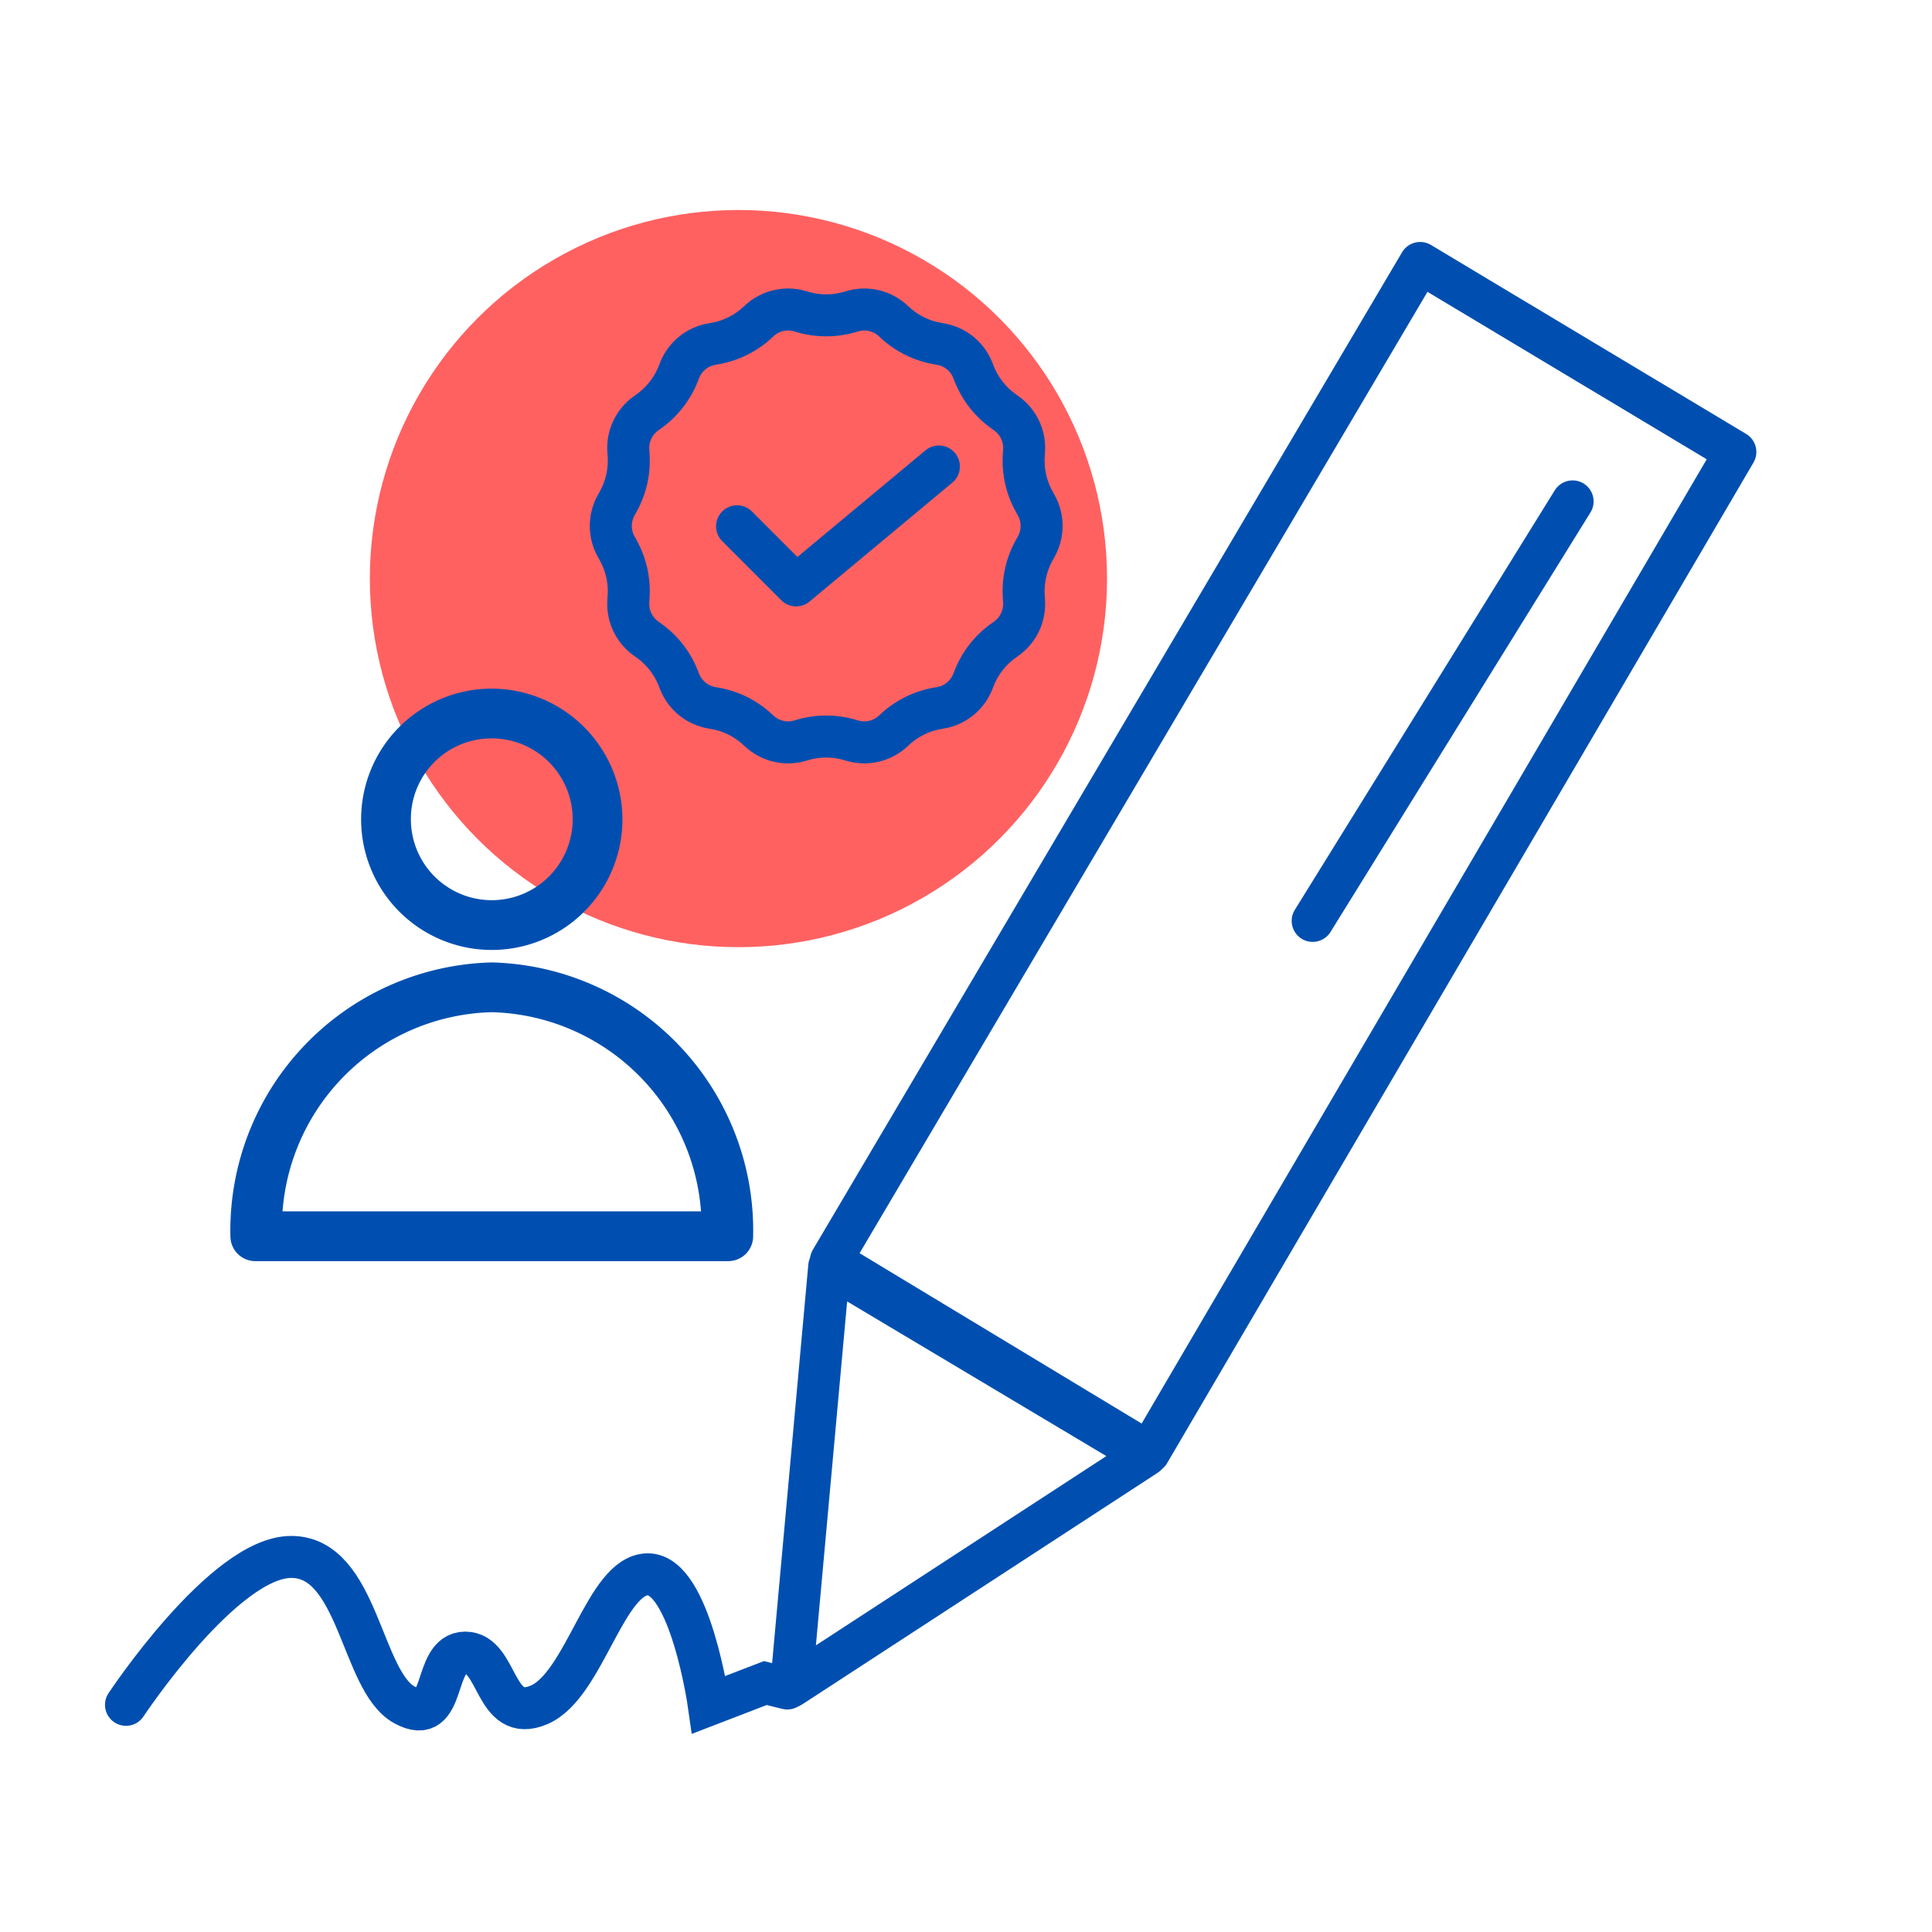 <svg xmlns="http://www.w3.org/2000/svg" width="46" height="46" viewBox="0 0 46 46">
  <g id="Group_13385" data-name="Group 13385" transform="translate(-254 -722)">
    <rect id="Rectangle_39841" data-name="Rectangle 39841" width="46" height="46" transform="translate(254 722)" fill="none"/>
    <g id="Group_12369" data-name="Group 12369" transform="translate(-717.053 568)">
      <g id="Group_3" data-name="Group 3" transform="translate(989.888 160.261)">
        <path id="Path_7" data-name="Path 7" d="M2822,199.1l.909-10.007,7.542,4.5Z" transform="translate(-2822 -165.204)" fill="none" stroke="#004fb0" stroke-linecap="round" stroke-linejoin="round" stroke-width="1"/>
        <path id="Path_8" data-name="Path 8" d="M2823.135,184.258l14.029-23.749,7.505,4.5-13.961,23.823Z" transform="translate(-2822.186 -160.509)" fill="none" stroke="#004fb0" stroke-linejoin="round" stroke-width="1"/>
      </g>
      <path id="Path_9" data-name="Path 9" d="M2964.053,200.893s2.33-3.521,3.935-3.521,1.657,2.951,2.692,3.521.647-1.243,1.45-1.243.673,1.709,1.76,1.243,1.579-3.107,2.589-3.107,1.45,3.107,1.45,3.107l1.346-.518.523.129" transform="translate(-1990 -6.302)" fill="none" stroke="#004fb0" stroke-linecap="round" stroke-width="1"/>
      <path id="Path_10" data-name="Path 10" d="M2997.859,177.289l6.189-9.988" transform="translate(-1995.552 -1.363)" fill="none" stroke="#004fb0" stroke-linecap="round" stroke-width="1"/>
      <circle id="Ellipse_3" data-name="Ellipse 3" cx="8.776" cy="8.776" r="8.776" transform="translate(979.859 159)" fill="#ff6161"/>
      <g id="Group_5" data-name="Group 5" transform="translate(984.874 160.672)">
        <g id="Polygon_1" data-name="Polygon 1" fill="none">
          <path d="M6.3.267A1.511,1.511,0,0,1,7.8.612L7.81.624a1.511,1.511,0,0,0,.807.4l.017,0a1.511,1.511,0,0,1,1.177.951l.021.053a1.511,1.511,0,0,0,.542.695l.046.033A1.511,1.511,0,0,1,11.06,4.1l-.006.088a1.511,1.511,0,0,0,.189.847l.043.076a1.511,1.511,0,0,1,0,1.478l-.043.076a1.511,1.511,0,0,0-.189.847l.006.088a1.511,1.511,0,0,1-.639,1.345l-.046.033a1.511,1.511,0,0,0-.542.695l-.021.053a1.511,1.511,0,0,1-1.177.951l-.017,0a1.511,1.511,0,0,0-.807.4l-.013.012a1.511,1.511,0,0,1-1.494.345h0a1.511,1.511,0,0,0-.907,0h0A1.511,1.511,0,0,1,3.9,11.089l-.013-.012a1.511,1.511,0,0,0-.807-.4l-.017,0a1.511,1.511,0,0,1-1.177-.951l-.021-.053a1.511,1.511,0,0,0-.542-.695L1.28,8.946A1.511,1.511,0,0,1,.64,7.6l.006-.088a1.511,1.511,0,0,0-.189-.847L.415,6.59a1.511,1.511,0,0,1,0-1.478l.043-.076a1.511,1.511,0,0,0,.189-.847L.64,4.1A1.511,1.511,0,0,1,1.28,2.755l.046-.033a1.511,1.511,0,0,0,.542-.695l.021-.053a1.511,1.511,0,0,1,1.177-.951l.017,0a1.511,1.511,0,0,0,.807-.4L3.9.612A1.511,1.511,0,0,1,5.4.267h0a1.511,1.511,0,0,0,.907,0Z" stroke="none"/>
          <path d="M 4.944 1.197 C 4.812 1.197 4.687 1.247 4.592 1.337 L 4.579 1.35 C 4.207 1.702 3.744 1.93 3.238 2.009 L 3.221 2.012 C 3.041 2.04 2.888 2.163 2.822 2.333 L 2.802 2.387 C 2.622 2.854 2.31 3.254 1.901 3.541 L 1.854 3.574 C 1.708 3.676 1.625 3.851 1.638 4.029 L 1.644 4.117 C 1.679 4.608 1.57 5.094 1.33 5.524 L 1.287 5.6 C 1.2 5.755 1.2 5.946 1.287 6.1 L 1.33 6.177 C 1.57 6.606 1.679 7.093 1.644 7.584 L 1.638 7.672 C 1.625 7.85 1.708 8.024 1.854 8.127 L 1.9 8.16 C 2.311 8.447 2.622 8.846 2.802 9.314 L 2.822 9.367 C 2.888 9.538 3.041 9.661 3.221 9.689 L 3.238 9.692 C 3.744 9.771 4.207 9.999 4.578 10.351 L 4.592 10.363 C 4.687 10.454 4.812 10.504 4.944 10.504 C 4.996 10.504 5.047 10.496 5.097 10.48 C 5.585 10.326 6.116 10.326 6.604 10.48 C 6.654 10.496 6.705 10.504 6.757 10.504 C 6.889 10.504 7.014 10.454 7.109 10.363 L 7.122 10.351 C 7.493 9.999 7.957 9.771 8.462 9.692 L 8.48 9.689 C 8.66 9.661 8.813 9.538 8.878 9.367 L 8.899 9.314 C 9.079 8.846 9.39 8.447 9.8 8.16 L 9.847 8.127 C 9.993 8.024 10.076 7.85 10.063 7.672 L 10.057 7.584 C 10.022 7.093 10.13 6.606 10.371 6.177 L 10.414 6.1 C 10.501 5.946 10.501 5.755 10.414 5.6 L 10.371 5.524 C 10.13 5.094 10.022 4.608 10.057 4.117 L 10.063 4.029 C 10.076 3.851 9.993 3.676 9.847 3.574 L 9.8 3.541 C 9.39 3.254 9.079 2.854 8.899 2.387 L 8.878 2.333 C 8.813 2.163 8.66 2.04 8.48 2.012 L 8.463 2.009 C 7.957 1.93 7.493 1.702 7.122 1.35 L 7.109 1.338 C 7.014 1.247 6.889 1.197 6.757 1.197 C 6.705 1.197 6.654 1.205 6.604 1.221 C 6.116 1.374 5.585 1.374 5.097 1.221 C 5.047 1.205 4.996 1.197 4.944 1.197 M 4.944 0.197 C 5.095 0.197 5.248 0.22 5.397 0.267 C 5.692 0.36 6.009 0.36 6.304 0.267 C 6.827 0.102 7.399 0.234 7.797 0.612 L 7.81 0.624 C 8.033 0.835 8.314 0.974 8.617 1.021 L 8.635 1.024 C 9.169 1.107 9.618 1.47 9.812 1.975 L 9.832 2.028 C 9.94 2.308 10.129 2.55 10.375 2.723 L 10.421 2.755 C 10.856 3.06 11.098 3.571 11.06 4.1 L 11.054 4.188 C 11.033 4.483 11.099 4.777 11.243 5.035 L 11.286 5.111 C 11.544 5.57 11.544 6.13 11.286 6.59 L 11.243 6.666 C 11.099 6.924 11.033 7.218 11.054 7.513 L 11.06 7.601 C 11.098 8.13 10.856 8.641 10.421 8.946 L 10.375 8.978 C 10.129 9.151 9.94 9.392 9.832 9.673 L 9.812 9.726 C 9.618 10.231 9.169 10.594 8.635 10.677 L 8.617 10.68 C 8.314 10.727 8.033 10.865 7.81 11.076 L 7.797 11.089 C 7.399 11.467 6.827 11.599 6.304 11.434 C 6.009 11.341 5.692 11.341 5.397 11.434 L 5.397 11.434 C 4.873 11.599 4.302 11.467 3.903 11.089 L 3.89 11.076 C 3.668 10.865 3.387 10.727 3.084 10.68 L 3.066 10.677 C 2.532 10.594 2.083 10.231 1.889 9.726 L 1.869 9.673 C 1.761 9.392 1.572 9.151 1.326 8.978 L 1.28 8.946 C 0.845 8.641 0.603 8.13 0.64 7.601 L 0.647 7.513 C 0.668 7.218 0.602 6.924 0.457 6.666 L 0.415 6.59 C 0.157 6.13 0.157 5.57 0.415 5.111 L 0.457 5.035 C 0.602 4.777 0.668 4.483 0.647 4.188 L 0.64 4.1 C 0.603 3.571 0.845 3.06 1.28 2.755 L 1.326 2.723 C 1.572 2.55 1.761 2.308 1.869 2.028 L 1.889 1.975 C 2.083 1.47 2.532 1.107 3.066 1.024 L 3.084 1.021 C 3.387 0.974 3.668 0.835 3.89 0.624 L 3.903 0.612 C 4.188 0.342 4.562 0.197 4.944 0.197 Z" stroke="none" fill="#004fb0"/>
        </g>
        <path id="Path_11" data-name="Path 11" d="M2983.461,164.067l1.406,1.407,3.4-2.831" transform="translate(-2979.733 -158.208)" fill="none" stroke="#004fb0" stroke-linecap="round" stroke-linejoin="round" stroke-width="1"/>
      </g>
      <g id="noun_User_1779990" transform="translate(976.539 170.396)">
        <g id="Group_4" data-name="Group 4" transform="translate(0 0)">
          <path id="Path_12" data-name="Path 12" d="M14.223,956.362a3.111,3.111,0,1,0,3.111,3.111A3.12,3.12,0,0,0,14.223,956.362Zm0,1.185a1.926,1.926,0,1,1-1.926,1.926A1.917,1.917,0,0,1,14.223,957.547Zm0,5.334A6.384,6.384,0,0,0,8,969.4a.593.593,0,0,0,.593.593h11.26a.593.593,0,0,0,.593-.593,6.384,6.384,0,0,0-6.223-6.519Zm0,1.185a5.128,5.128,0,0,1,4.982,4.741H9.241A5.128,5.128,0,0,1,14.223,964.066Z" transform="translate(-8 -956.362)" fill="#004fb0"/>
        </g>
      </g>
    </g>
  </g>
</svg>
